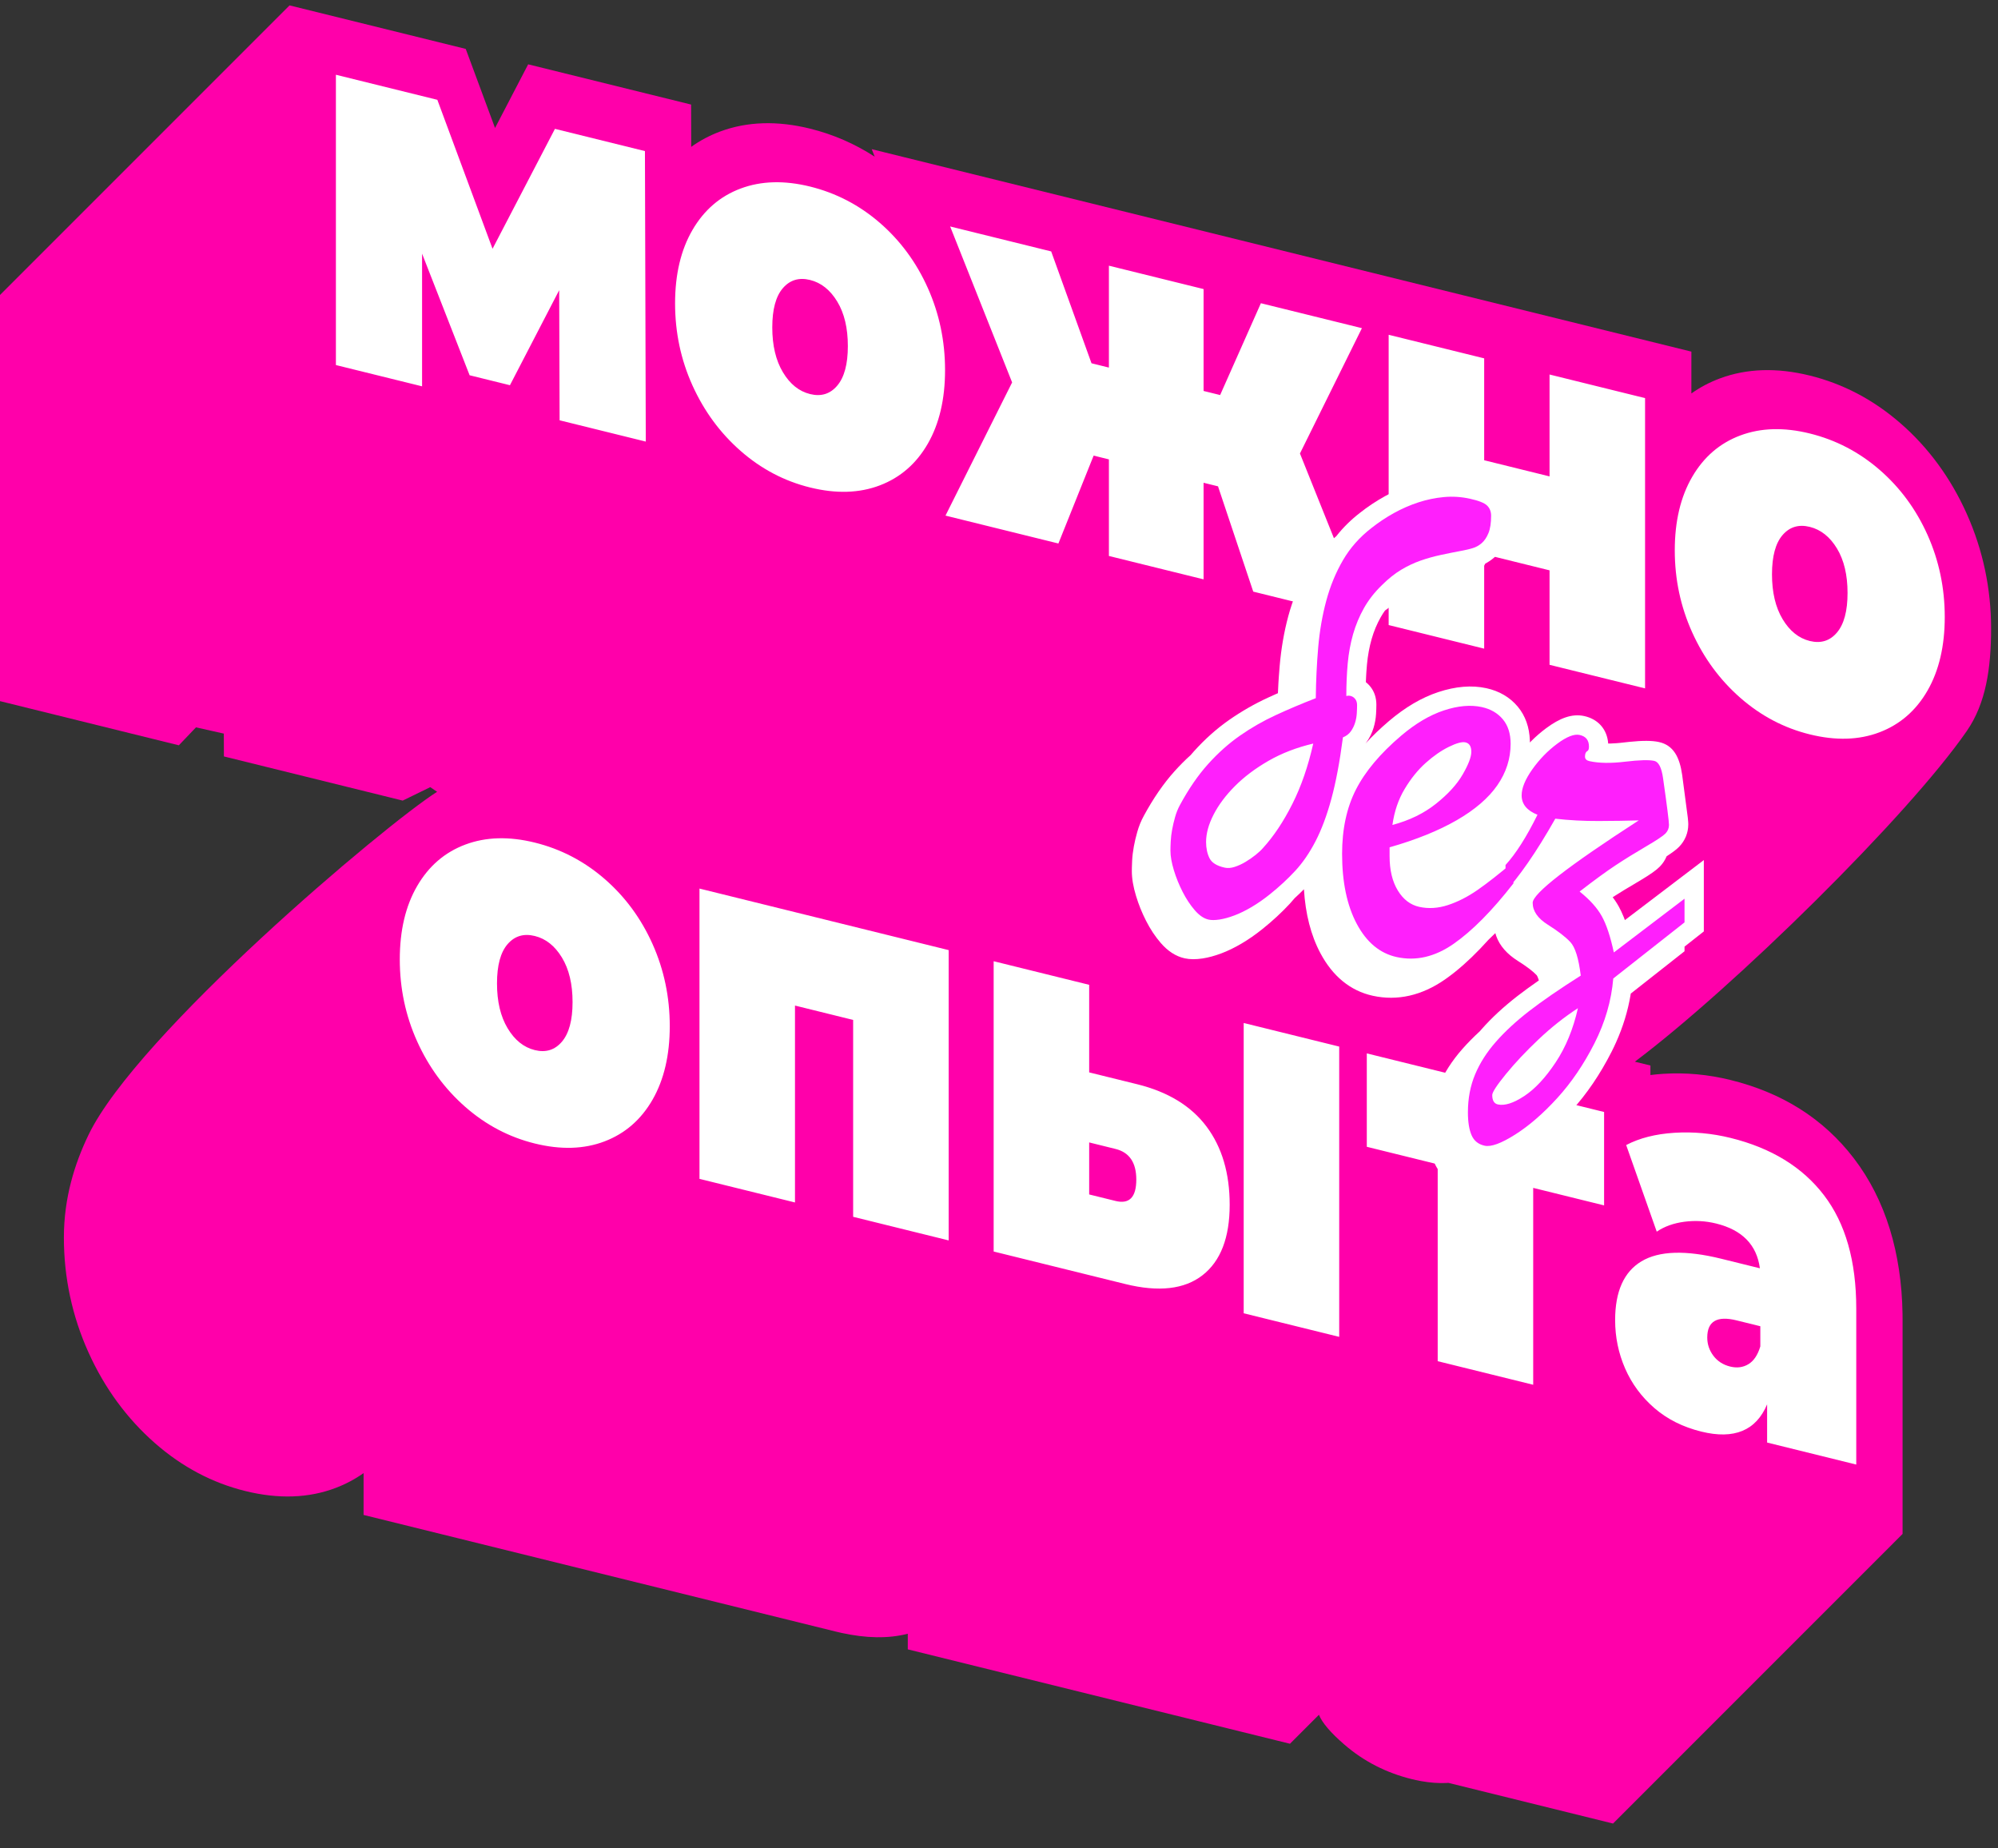 <?xml version="1.0" encoding="UTF-8"?>
<svg width="120px" height="111px" viewBox="0 0 120 111" version="1.1" xmlns="http://www.w3.org/2000/svg" xmlns:xlink="http://www.w3.org/1999/xlink">
    <rect x="0" y="0" width="120" height="111" fill="#333333" stroke="none"/>
    <title>LP-Img-Totem-(NoExp)-(bgFF00AA)</title>
    <defs>
        <linearGradient x1="50%" y1="0%" x2="50%" y2="100%" id="linearGradient-1">
            <stop stop-color="#FF00AA" offset="0%"></stop>
            <stop stop-color="#FF00AA" offset="100%"></stop>
        </linearGradient>
    </defs>
    <g id="Page-1" stroke="none" stroke-width="1" fill="none" fill-rule="evenodd">
        <g id="Artboard" transform="translate(-60, -626)" fill-rule="nonzero">
            <g id="LP-Img-Totem-(Violet)" transform="translate(40, 391)">
                <g id="LP-Img-Totem-(NoExp)-(bgFF00AA)" transform="translate(20, 235.324)">
                    <path d="M17.391,-3.55271368e-14 L27.972,2.613 L29.732,7.362 L31.722,3.539 L41.507,5.955 L41.514,8.495 C42.045,8.116 42.623,7.809 43.246,7.576 C44.876,6.968 46.689,6.916 48.653,7.401 C50.027,7.741 51.325,8.301 52.536,9.086 L52.356,8.634 L101.585,20.792 L101.584,23.303 C102.107,22.933 102.676,22.633 103.289,22.404 C104.918,21.795 106.731,21.744 108.695,22.229 C110.675,22.717 112.496,23.665 114.126,25.08 C115.811,26.541 117.161,28.376 118.126,30.536 C119.099,32.712 119.585,35.031 119.585,37.415 C119.585,39.799 119.276,41.911 118.126,43.574 C114.581,48.703 104.082,59.01 98.189,63.433 L99.125,63.662 L99.124,64.234 C99.374,64.202 99.63,64.178 99.892,64.161 C101.239,64.076 102.59,64.199 103.94,64.533 C106.996,65.287 109.497,66.821 111.349,69.244 C113.26,71.743 114.207,74.933 114.266,78.577 L114.269,78.943 L114.269,91.791 L96.878,109.183 L86.989,106.74 L86.871,106.748 C86.39,106.769 85.883,106.731 85.354,106.636 L85.033,106.573 L84.789,106.516 C83.28,106.143 81.923,105.463 80.739,104.438 C79.918,103.728 79.41,103.133 79.215,102.652 L77.476,104.391 L54.522,98.723 L54.522,97.785 C53.352,98.086 52.018,98.06 50.536,97.734 L50.192,97.654 L21.837,90.651 L21.838,88.138 C21.326,88.5 20.771,88.796 20.173,89.024 C18.539,89.649 16.712,89.705 14.727,89.214 C12.758,88.728 10.94,87.772 9.308,86.341 C7.634,84.874 6.287,83.045 5.317,80.896 C4.331,78.714 3.837,76.387 3.837,73.996 C3.837,71.605 4.486,69.548 5.317,67.826 C8.232,61.78 23.077,49.237 26.252,47.225 C26.116,47.135 25.98,47.042 25.841,46.946 L24.187,47.753 L13.448,45.101 L13.443,43.73 L11.771,43.355 L10.741,44.433 L7.10542736e-15,41.78 L7.10542736e-15,17.391 L17.391,-3.55271368e-14 Z" id="Path" fill="url(#linearGradient-1)"></path>
                    <path d="M25.35,22.876 L25.35,14.909 L28.205,22.211 L30.627,22.809 L33.585,17.102 L33.61,24.916 L38.786,26.194 L38.735,8.749 L33.33,7.414 L29.582,14.615 L26.267,5.67 L20.174,4.165 L20.174,21.598 L25.35,22.876 Z M48.653,28.95 C50.216,29.336 51.614,29.293 52.847,28.822 C54.079,28.351 55.039,27.515 55.728,26.315 C56.416,25.114 56.76,23.643 56.76,21.901 C56.76,20.159 56.416,18.517 55.728,16.977 C55.039,15.436 54.079,14.132 52.847,13.062 C51.614,11.993 50.216,11.266 48.653,10.879 C47.106,10.498 45.716,10.537 44.484,10.997 C43.252,11.458 42.287,12.287 41.59,13.486 C40.893,14.684 40.545,16.154 40.545,17.896 C40.545,19.639 40.893,21.281 41.59,22.823 C42.287,24.366 43.252,25.677 44.484,26.757 C45.716,27.837 47.106,28.568 48.653,28.95 Z M48.653,23.34 C47.99,23.177 47.446,22.74 47.021,22.029 C46.596,21.319 46.383,20.422 46.383,19.338 C46.383,18.255 46.596,17.468 47.021,16.978 C47.446,16.488 47.99,16.325 48.653,16.489 C49.315,16.652 49.859,17.084 50.284,17.784 C50.709,18.484 50.922,19.375 50.922,20.459 C50.922,21.542 50.709,22.335 50.284,22.835 C49.859,23.336 49.315,23.504 48.653,23.34 Z M63.568,32.314 L65.684,27.036 L66.601,27.263 L66.601,33.063 L72.287,34.467 L72.287,28.667 L73.154,28.881 L75.27,35.204 L82.077,36.885 L78.075,26.909 L81.797,19.383 L75.729,17.885 L73.281,23.399 L72.287,23.154 L72.287,17.035 L66.601,15.631 L66.601,21.75 L65.556,21.491 L63.134,14.774 L57.066,13.276 L60.788,22.641 L56.786,30.639 L63.568,32.314 Z M89.14,38.629 L89.14,32.956 L93.066,33.926 L93.066,39.599 L98.803,41.015 L98.803,23.583 L93.066,22.166 L93.066,28.285 L89.14,27.315 L89.14,21.196 L83.403,19.78 L83.403,37.212 L89.14,38.629 Z M108.695,43.777 C110.259,44.163 111.657,44.12 112.889,43.649 C114.121,43.178 115.081,42.342 115.77,41.142 C116.458,39.942 116.802,38.47 116.802,36.728 C116.802,34.986 116.458,33.345 115.77,31.804 C115.081,30.264 114.121,28.959 112.889,27.89 C111.657,26.821 110.259,26.093 108.695,25.707 C107.148,25.325 105.759,25.364 104.526,25.825 C103.294,26.285 102.329,27.115 101.633,28.313 C100.936,29.511 100.587,30.982 100.587,32.724 C100.587,34.466 100.936,36.108 101.633,37.651 C102.329,39.193 103.294,40.504 104.526,41.584 C105.759,42.664 107.148,43.395 108.695,43.777 Z M108.695,38.168 C108.032,38.004 107.488,37.567 107.063,36.857 C106.638,36.146 106.426,35.249 106.426,34.166 C106.426,33.082 106.638,32.295 107.063,31.805 C107.488,31.315 108.032,31.152 108.695,31.316 C109.358,31.48 109.902,31.911 110.327,32.611 C110.751,33.311 110.964,34.203 110.964,35.286 C110.964,36.37 110.751,37.162 110.327,37.662 C109.902,38.163 109.358,38.331 108.695,38.168 Z M32.119,68.345 C33.682,68.731 35.08,68.688 36.313,68.217 C37.545,67.746 38.505,66.91 39.194,65.71 C39.882,64.509 40.226,63.038 40.226,61.296 C40.226,59.554 39.882,57.912 39.194,56.372 C38.505,54.832 37.545,53.527 36.313,52.458 C35.08,51.389 33.682,50.661 32.119,50.275 C30.572,49.893 29.182,49.932 27.95,50.393 C26.718,50.853 25.753,51.683 25.056,52.881 C24.359,54.079 24.011,55.549 24.011,57.292 C24.011,59.034 24.359,60.676 25.056,62.219 C25.753,63.761 26.718,65.072 27.95,66.152 C29.182,67.232 30.572,67.963 32.119,68.345 Z M32.119,62.736 C31.456,62.572 30.912,62.135 30.487,61.424 C30.062,60.714 29.85,59.817 29.85,58.733 C29.85,57.65 30.062,56.863 30.487,56.373 C30.912,55.883 31.456,55.72 32.119,55.884 C32.782,56.047 33.325,56.479 33.75,57.179 C34.175,57.879 34.388,58.771 34.388,59.854 C34.388,60.938 34.175,61.73 33.75,62.23 C33.325,62.731 32.782,62.899 32.119,62.736 Z M47.747,71.886 L47.747,60.062 L51.24,60.925 L51.24,72.748 L56.977,74.165 L56.977,56.732 L42.011,53.036 L42.011,70.469 L47.747,71.886 Z M67.583,76.784 C69.589,77.279 71.135,77.103 72.223,76.257 C73.311,75.41 73.855,73.999 73.855,72.023 C73.855,70.132 73.392,68.567 72.465,67.329 C71.539,66.091 70.15,65.244 68.297,64.786 L65.416,64.075 L65.416,58.816 L59.679,57.399 L59.679,74.832 L67.583,76.784 Z M80.433,79.957 L80.433,62.525 L74.696,61.108 L74.696,78.541 L80.433,79.957 Z M65.416,71.405 L65.416,68.281 L66.997,68.672 C67.83,68.877 68.246,69.49 68.246,70.51 C68.246,71.572 67.83,72.001 66.997,71.795 L65.416,71.405 Z M92.084,82.834 L92.084,71.011 L96.342,72.062 L96.342,66.453 L82.09,62.934 L82.09,68.543 L86.348,69.594 L86.348,81.418 L92.084,82.834 Z M102.181,85.646 C104.152,86.133 105.47,85.588 106.133,84.009 L106.133,86.304 L111.487,87.626 L111.487,78.256 C111.487,75.409 110.841,73.141 109.549,71.452 C108.257,69.762 106.387,68.615 103.94,68.011 C102.818,67.734 101.692,67.631 100.562,67.702 C99.431,67.774 98.467,68.019 97.668,68.438 L99.504,73.64 C99.963,73.328 100.515,73.13 101.161,73.045 C101.807,72.96 102.444,72.996 103.073,73.151 C104.637,73.537 105.512,74.433 105.699,75.839 L103.379,75.266 C101.237,74.737 99.64,74.789 98.586,75.421 C97.532,76.053 97.005,77.23 97.005,78.951 C97.005,79.97 97.205,80.939 97.604,81.855 C98.004,82.772 98.59,83.565 99.363,84.234 C100.137,84.903 101.076,85.374 102.181,85.646 Z M103.914,81.74 C103.489,81.635 103.154,81.42 102.907,81.093 C102.661,80.767 102.538,80.402 102.538,79.998 C102.538,79.021 103.124,78.677 104.297,78.967 L105.725,79.319 L105.725,80.53 C105.572,81.045 105.334,81.4 105.011,81.597 C104.688,81.793 104.322,81.841 103.914,81.74 Z" id="можноопыта" fill="#FFFFFF"></path>
                    <path d="M88.56,28.492 C89.268,28.647 89.769,28.845 90.121,29.181 C90.515,29.556 90.716,30.058 90.716,30.616 C90.716,31.196 90.639,31.692 90.464,32.114 C90.288,32.538 90.047,32.894 89.728,33.167 C89.565,33.307 89.391,33.425 89.206,33.521 C89.042,33.851 88.832,34.133 88.569,34.358 C88.278,34.608 87.95,34.789 87.593,34.895 C87.366,34.961 87.15,35.015 86.933,35.058 L86.375,35.165 L85.847,35.272 C85.762,35.29 85.677,35.307 85.595,35.325 C85.219,35.405 84.857,35.507 84.509,35.629 C84.19,35.741 83.875,35.89 83.565,36.077 C83.44,36.152 83.314,36.239 83.183,36.34 C83.089,36.47 83.004,36.603 82.928,36.738 C82.697,37.147 82.515,37.582 82.382,38.046 C82.244,38.526 82.15,39.038 82.1,39.583 C82.086,39.738 82.073,39.896 82.063,40.056 L82.049,40.299 L82.034,40.641 L82.118,40.712 L82.162,40.754 L82.205,40.797 L82.286,40.888 C82.545,41.198 82.665,41.58 82.665,41.989 C82.665,42.155 82.659,42.343 82.646,42.553 C82.629,42.835 82.579,43.113 82.495,43.387 C82.401,43.696 82.259,43.985 82.071,44.249 L82.009,44.332 C82.424,43.875 82.895,43.425 83.419,42.979 C84.391,42.153 85.379,41.569 86.384,41.237 C87.421,40.895 88.388,40.81 89.274,41.004 C90.043,41.173 90.684,41.545 91.159,42.114 C91.617,42.663 91.855,43.351 91.884,44.141 L91.886,44.264 L91.998,44.149 C92.131,44.017 92.268,43.891 92.409,43.769 L92.624,43.59 L92.845,43.419 C93.667,42.806 94.408,42.514 95.15,42.677 C95.927,42.848 96.446,43.392 96.566,44.138 L96.581,44.251 L96.586,44.327 L96.749,44.325 C96.863,44.321 96.981,44.315 97.105,44.305 L97.294,44.288 L97.867,44.225 C98.648,44.146 99.217,44.144 99.634,44.236 C100.51,44.428 100.878,45.147 101.03,46.203 L101.37,48.781 L101.392,49.03 L101.398,49.149 L101.398,49.183 C101.398,49.689 101.205,50.158 100.848,50.527 C100.689,50.691 100.449,50.87 100.099,51.095 C100.006,51.323 99.868,51.533 99.688,51.718 C99.473,51.939 99.112,52.189 98.528,52.54 L98.243,52.709 C97.752,52.996 97.29,53.278 96.857,53.555 L96.762,53.431 C96.851,53.542 96.934,53.655 97.011,53.769 L97.121,53.94 L97.223,54.113 C97.327,54.302 97.425,54.51 97.518,54.739 L97.591,54.93 L102.332,51.325 L102.332,55.61 L101.173,56.523 L101.173,56.801 L97.944,59.343 L97.933,59.419 C97.769,60.389 97.479,61.34 97.062,62.269 L96.932,62.55 L96.795,62.83 C96.107,64.185 95.302,65.37 94.377,66.385 C94.045,66.749 93.712,67.087 93.377,67.398 C93.325,67.457 93.272,67.517 93.218,67.576 C92.3,68.582 91.376,69.383 90.441,69.975 C89.357,70.662 88.505,70.973 87.728,70.802 C87.006,70.644 86.453,70.199 86.161,69.53 C85.942,69.031 85.845,68.423 85.845,67.697 C85.845,66.711 86.018,65.795 86.37,64.958 C86.711,64.148 87.2,63.383 87.834,62.665 C88.151,62.306 88.5,61.952 88.881,61.603 L88.993,61.474 C89.595,60.792 90.313,60.13 91.146,59.484 C91.518,59.196 91.944,58.886 92.423,58.553 L92.422,58.547 L92.38,58.422 L92.344,58.33 C92.322,58.28 92.305,58.251 92.298,58.244 C92.079,58.01 91.699,57.718 91.166,57.383 C90.523,56.979 90.07,56.476 89.862,55.882 L89.822,55.753 L89.81,55.711 C89.671,55.851 89.532,55.986 89.394,56.115 C88.715,56.871 88.052,57.51 87.4,58.034 L87.19,58.198 L86.982,58.354 L86.782,58.497 C85.399,59.459 83.93,59.799 82.446,59.473 C81.097,59.176 80.038,58.296 79.303,56.915 C78.732,55.843 78.406,54.562 78.314,53.078 C78.135,53.26 77.949,53.439 77.756,53.614 C77.661,53.729 77.565,53.839 77.467,53.945 C76.973,54.477 76.425,54.983 75.826,55.463 C75.408,55.798 74.99,56.09 74.57,56.336 C74.145,56.587 73.737,56.785 73.345,56.931 C72.951,57.078 72.579,57.179 72.228,57.233 C71.832,57.293 71.477,57.296 71.152,57.225 C70.605,57.104 70.129,56.782 69.712,56.299 C69.379,55.914 69.086,55.47 68.831,54.97 C68.586,54.489 68.386,53.993 68.231,53.481 C68.065,52.934 67.978,52.44 67.978,51.989 L67.981,51.761 L67.996,51.361 C68.01,51.084 68.045,50.798 68.099,50.504 C68.151,50.222 68.219,49.934 68.303,49.64 C68.4,49.295 68.533,48.968 68.699,48.666 C69.263,47.625 69.876,46.733 70.543,45.991 C70.855,45.644 71.177,45.32 71.511,45.02 C71.574,44.945 71.638,44.872 71.703,44.8 C72.364,44.065 73.073,43.432 73.829,42.905 C74.567,42.391 75.347,41.944 76.17,41.565 C76.361,41.477 76.554,41.389 76.75,41.303 L76.74,41.538 C76.751,41.258 76.765,40.98 76.781,40.704 L76.808,40.292 L76.856,39.679 C76.947,38.625 77.12,37.622 77.376,36.672 C77.641,35.691 78.015,34.782 78.499,33.949 C78.956,33.162 79.548,32.466 80.26,31.872 C80.664,31.358 81.135,30.893 81.667,30.482 C82.138,30.108 82.64,29.774 83.173,29.478 C83.714,29.178 84.273,28.934 84.849,28.745 C85.353,28.58 85.865,28.464 86.384,28.399 L86.644,28.371 C87.285,28.311 87.925,28.352 88.56,28.492 Z" id="Path" fill="#FFFFFF"></path>
                    <path d="M72.589,54.9 C72.759,54.938 72.977,54.936 73.243,54.896 C73.509,54.855 73.804,54.775 74.126,54.654 C74.449,54.534 74.794,54.366 75.162,54.15 C75.53,53.933 75.901,53.675 76.275,53.375 C76.83,52.931 77.334,52.465 77.786,51.977 C78.239,51.489 78.647,50.896 79.009,50.197 C79.372,49.498 79.689,48.651 79.96,47.657 C80.232,46.662 80.464,45.429 80.657,43.957 C80.86,43.874 81.019,43.753 81.132,43.594 C81.245,43.435 81.33,43.262 81.387,43.077 C81.444,42.891 81.478,42.704 81.489,42.515 C81.5,42.327 81.506,42.162 81.506,42.02 C81.506,41.864 81.466,41.739 81.387,41.644 C81.308,41.548 81.211,41.488 81.098,41.464 C81.019,41.446 80.94,41.45 80.86,41.475 C80.86,40.781 80.889,40.126 80.945,39.509 C81.002,38.891 81.11,38.306 81.268,37.754 C81.427,37.201 81.645,36.68 81.922,36.189 C82.199,35.697 82.559,35.239 83,34.812 C83.385,34.43 83.768,34.124 84.147,33.896 C84.526,33.668 84.914,33.485 85.31,33.345 C85.707,33.206 86.117,33.091 86.542,33 C86.966,32.909 87.422,32.818 87.909,32.727 C88.079,32.694 88.26,32.649 88.452,32.592 C88.645,32.535 88.823,32.436 88.987,32.296 C89.151,32.155 89.287,31.955 89.395,31.695 C89.502,31.436 89.556,31.087 89.556,30.648 C89.556,30.393 89.474,30.188 89.31,30.031 C89.146,29.875 88.803,29.739 88.282,29.625 C87.762,29.511 87.241,29.477 86.72,29.526 C86.199,29.574 85.687,29.681 85.183,29.846 C84.679,30.011 84.189,30.226 83.714,30.489 C83.238,30.753 82.791,31.051 82.372,31.383 C81.659,31.934 81.087,32.58 80.657,33.32 C80.226,34.061 79.892,34.872 79.655,35.754 C79.417,36.636 79.256,37.57 79.171,38.556 C79.086,39.542 79.038,40.558 79.026,41.603 C78.188,41.928 77.39,42.266 76.632,42.616 C75.873,42.966 75.154,43.377 74.475,43.851 C73.795,44.324 73.156,44.895 72.555,45.563 C71.955,46.23 71.395,47.045 70.874,48.006 C70.75,48.233 70.65,48.477 70.577,48.737 C70.503,48.997 70.444,49.249 70.399,49.494 C70.353,49.739 70.325,49.973 70.314,50.197 C70.302,50.421 70.297,50.611 70.297,50.766 C70.297,51.092 70.365,51.478 70.5,51.926 C70.636,52.373 70.812,52.808 71.027,53.23 C71.242,53.653 71.485,54.021 71.757,54.335 C72.029,54.65 72.306,54.838 72.589,54.9 Z M73.558,51.78 C73.082,51.676 72.776,51.485 72.64,51.207 C72.505,50.93 72.437,50.607 72.437,50.239 C72.437,49.729 72.587,49.182 72.887,48.597 C73.187,48.012 73.614,47.44 74.169,46.883 C74.724,46.326 75.397,45.819 76.19,45.363 C76.983,44.908 77.877,44.563 78.873,44.329 C78.568,45.691 78.149,46.901 77.617,47.959 C77.084,49.017 76.496,49.899 75.85,50.607 C75.748,50.726 75.604,50.86 75.417,51.011 C75.23,51.161 75.029,51.3 74.814,51.43 C74.599,51.56 74.381,51.66 74.16,51.732 C73.94,51.804 73.739,51.82 73.558,51.78 Z M83.884,57.149 C85.038,57.402 86.176,57.139 87.297,56.36 C88.418,55.58 89.618,54.368 90.898,52.724 L90.898,51.429 C90.049,52.148 89.33,52.712 88.741,53.121 C88.152,53.529 87.561,53.831 86.966,54.026 C86.372,54.221 85.797,54.257 85.242,54.135 C84.71,54.018 84.28,53.69 83.952,53.151 C83.623,52.612 83.459,51.925 83.459,51.09 L83.459,50.559 C85.055,50.103 86.4,49.56 87.493,48.93 C88.585,48.299 89.398,47.6 89.93,46.833 C90.462,46.065 90.728,45.235 90.728,44.344 C90.728,43.735 90.572,43.244 90.261,42.872 C89.95,42.499 89.528,42.254 88.996,42.137 C88.328,41.991 87.569,42.057 86.72,42.338 C85.871,42.618 85.016,43.124 84.155,43.855 C82.899,44.923 81.993,46.002 81.438,47.09 C80.883,48.178 80.606,49.465 80.606,50.951 C80.606,52.649 80.9,54.052 81.489,55.158 C82.078,56.263 82.876,56.927 83.884,57.149 Z M83.629,49.216 C83.742,48.406 83.985,47.688 84.359,47.063 C84.733,46.437 85.155,45.914 85.624,45.494 C86.094,45.073 86.559,44.751 87.017,44.526 C87.476,44.301 87.807,44.211 88.011,44.256 C88.248,44.308 88.367,44.497 88.367,44.823 C88.367,45.134 88.195,45.588 87.849,46.184 C87.504,46.781 86.969,47.367 86.244,47.944 C85.52,48.521 84.648,48.945 83.629,49.216 Z M89.166,68.478 C89.55,68.563 90.162,68.34 91,67.809 C91.838,67.278 92.681,66.547 93.53,65.616 C94.38,64.684 95.124,63.588 95.764,62.328 C96.403,61.067 96.78,59.77 96.893,58.436 L101.173,55.067 L101.173,53.645 L96.927,56.873 C96.723,55.922 96.483,55.197 96.205,54.697 C95.928,54.197 95.483,53.704 94.872,53.215 C95.755,52.532 96.474,52.007 97.029,51.641 C97.584,51.274 98.187,50.901 98.838,50.52 C99.489,50.14 99.885,49.876 100.027,49.731 C100.168,49.585 100.239,49.413 100.239,49.215 C100.239,49.002 100.12,48.063 99.882,46.398 C99.792,45.769 99.616,45.426 99.356,45.369 C99.039,45.299 98.453,45.316 97.598,45.418 C96.743,45.52 96.033,45.509 95.466,45.385 C95.285,45.345 95.195,45.254 95.195,45.113 C95.195,44.943 95.24,44.833 95.331,44.782 C95.399,44.754 95.433,44.663 95.433,44.507 C95.433,44.125 95.246,43.893 94.872,43.811 C94.544,43.739 94.094,43.916 93.522,44.342 C92.95,44.768 92.452,45.282 92.027,45.882 C91.603,46.482 91.39,47.001 91.39,47.44 C91.39,47.964 91.707,48.352 92.341,48.604 C91.685,49.932 91.045,50.938 90.422,51.622 L90.422,53.193 C90.796,52.808 91.243,52.241 91.764,51.492 C92.285,50.743 92.834,49.859 93.411,48.84 C94.238,48.936 95.11,48.983 96.027,48.979 C96.944,48.975 97.742,48.963 98.422,48.943 C94.176,51.69 92.053,53.339 92.053,53.891 C92.053,54.386 92.356,54.824 92.961,55.205 C93.567,55.586 94.017,55.932 94.312,56.245 C94.606,56.557 94.815,57.229 94.94,58.262 C93.649,59.082 92.616,59.793 91.84,60.394 C91.065,60.995 90.402,61.606 89.853,62.229 C89.304,62.851 88.885,63.505 88.597,64.192 C88.308,64.879 88.163,65.64 88.163,66.475 C88.163,67.055 88.237,67.513 88.384,67.85 C88.531,68.187 88.792,68.396 89.166,68.478 Z M89.964,66 C89.737,65.95 89.624,65.762 89.624,65.437 C89.624,65.267 89.899,64.846 90.448,64.174 C90.997,63.502 91.651,62.807 92.409,62.09 C93.168,61.372 93.955,60.749 94.77,60.22 C94.487,61.474 94.04,62.561 93.428,63.481 C92.817,64.401 92.189,65.073 91.543,65.498 C90.898,65.922 90.371,66.089 89.964,66 Z" id="без" fill="#FF1FFC"></path>
                </g>
            </g>
        </g>
    </g>
</svg>